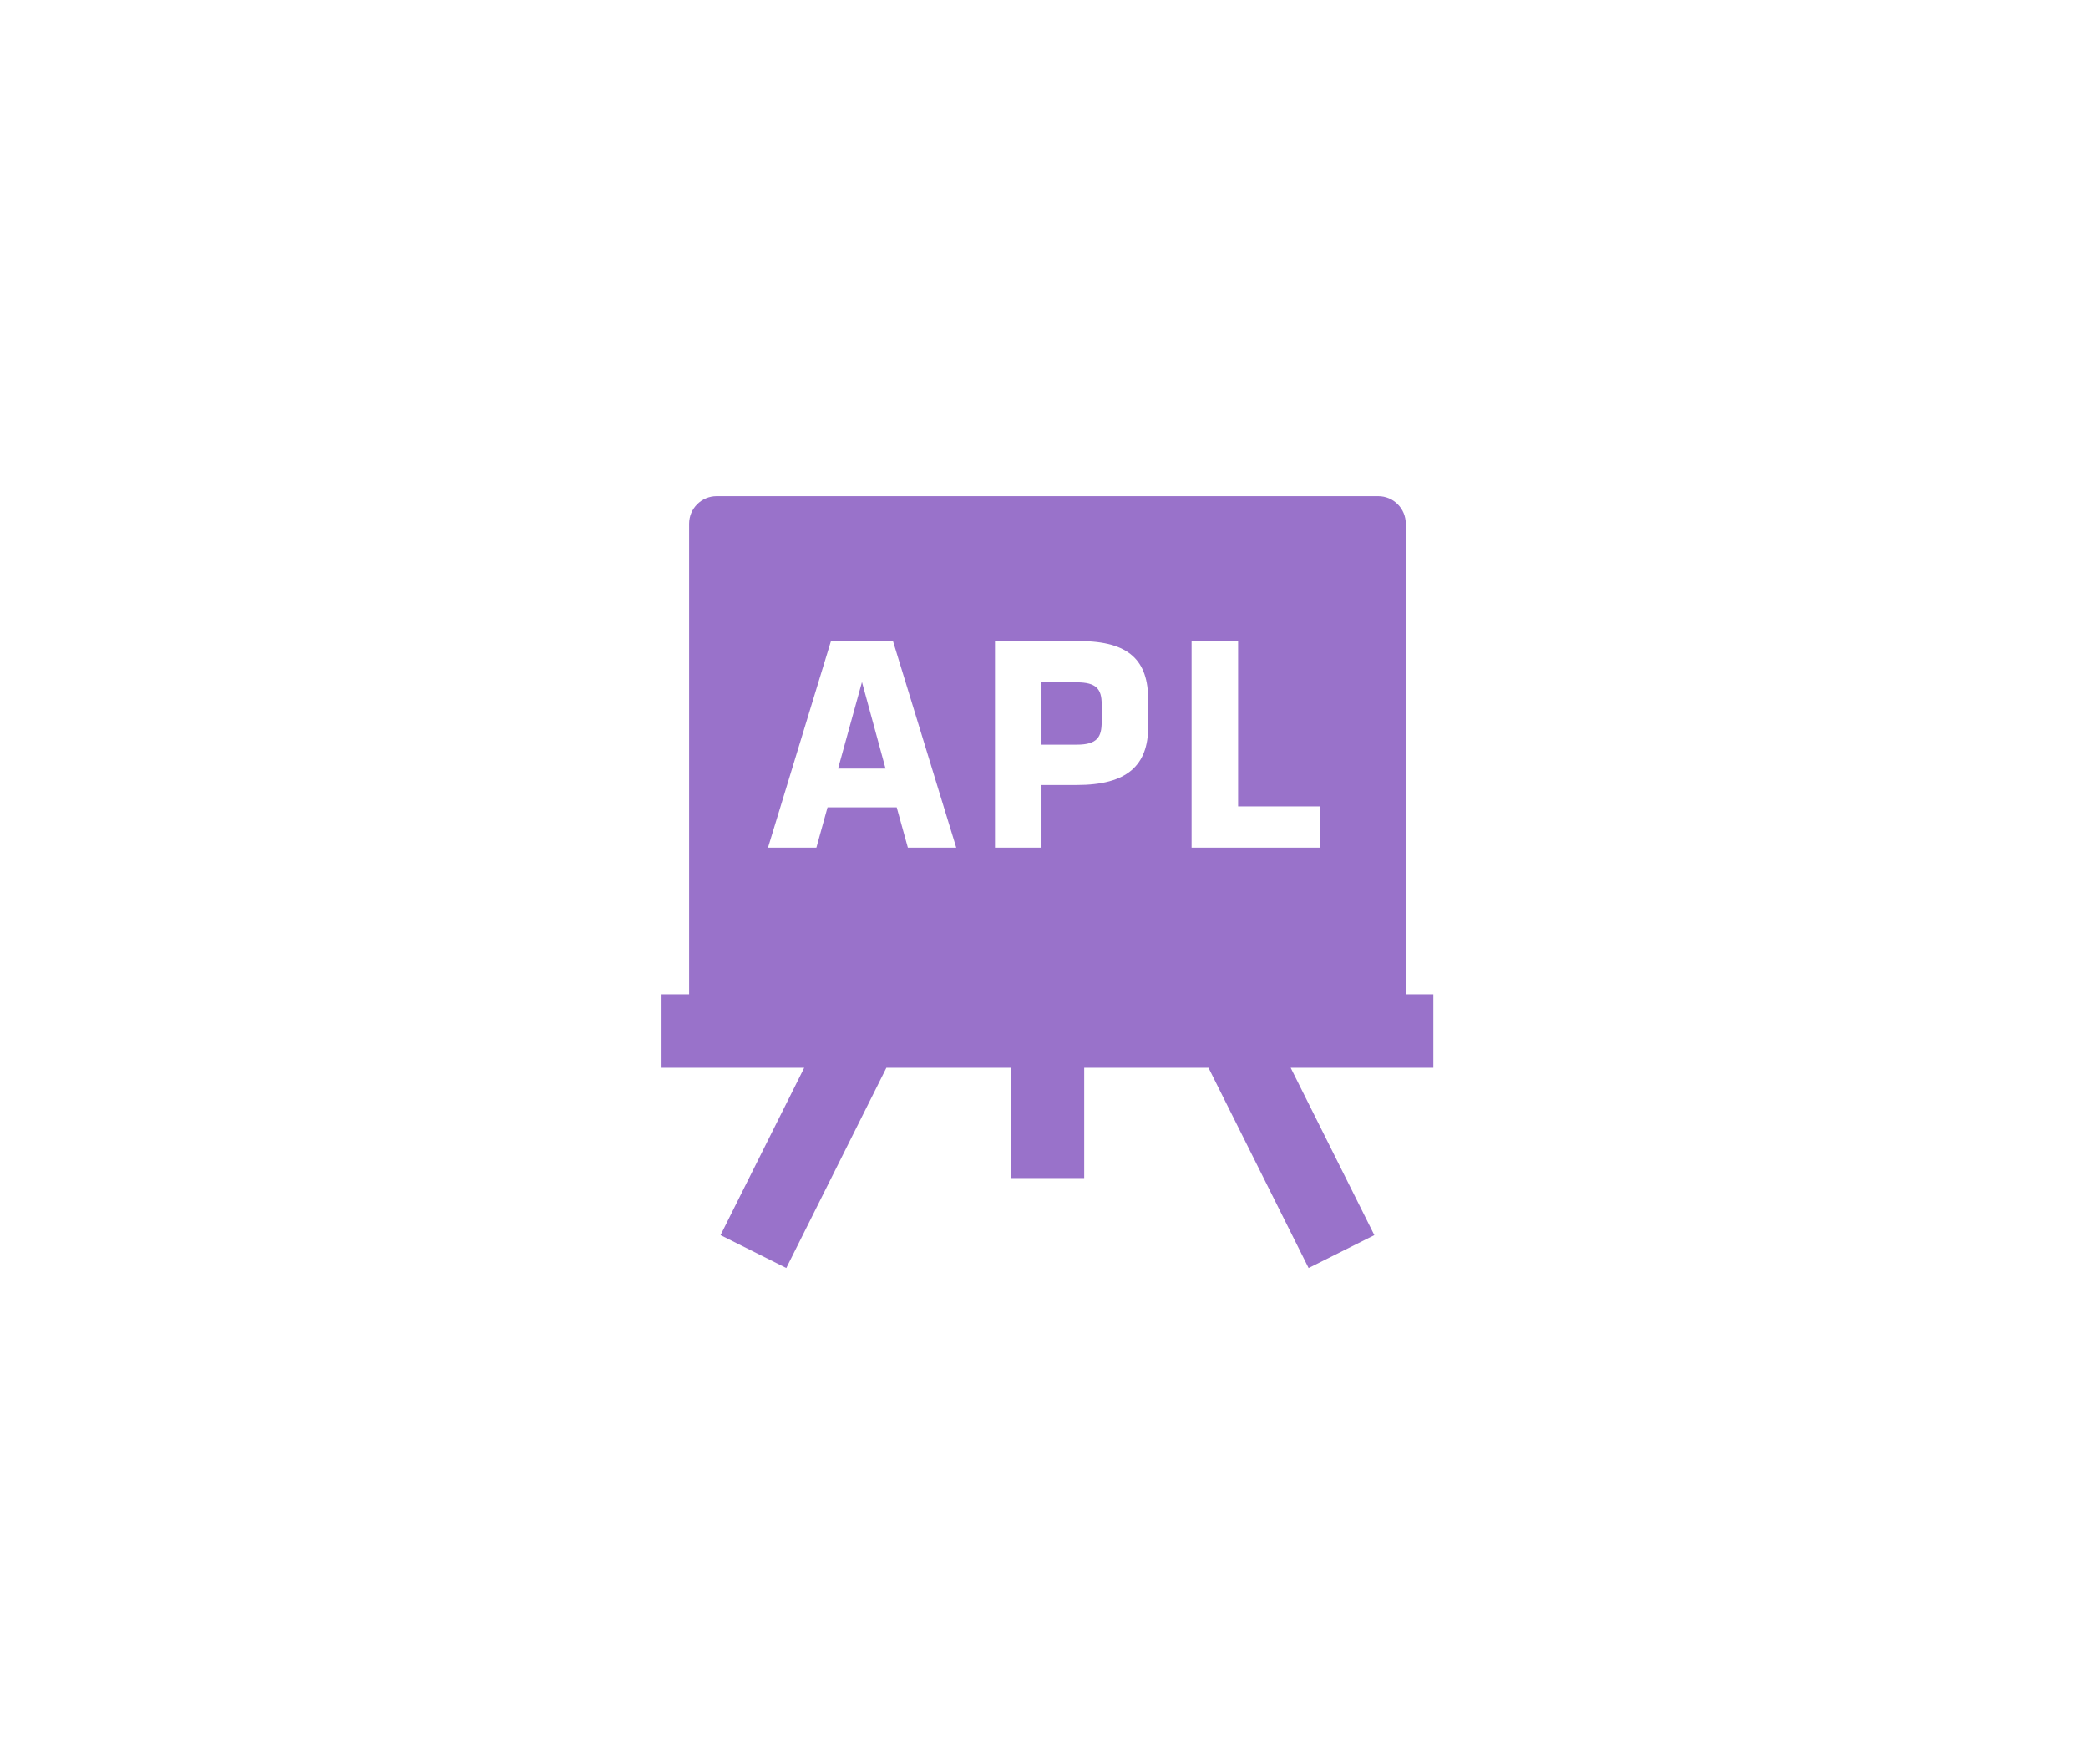 <svg xmlns="http://www.w3.org/2000/svg" width="303" height="256" viewBox="0 0 303 256" fill="none"><rect width="303" height="256" fill="white"></rect><rect width="128" height="128" transform="translate(88 64)" fill="white"></rect><path fill-rule="evenodd" clip-rule="evenodd" d="M169.344 78.667H178.687V70.667H125.354V78.667H134.678V108.421L127.643 123.035L127.521 123.191L127.555 123.218L100.417 179.598C99.82 180.838 99.902 182.297 100.634 183.462C101.366 184.627 102.645 185.333 104.021 185.333H200.011C201.387 185.333 202.666 184.627 203.397 183.462C204.13 182.298 204.212 180.839 203.616 179.599L169.344 108.348V78.667ZM164.962 128.952C166.622 128.394 167.952 127.224 168.876 125.842L161.339 110.172V78.667H142.672V110.246L138.542 118.827C139.339 118.948 140.121 119.131 140.877 119.353C145.145 120.607 149.789 123.515 154.177 126.33C159.394 129.677 162.869 129.658 164.962 128.952ZM130.859 150.724C130.097 147.879 131.786 144.955 134.631 144.192L134.677 144.18C137.522 143.418 140.447 145.106 141.209 147.951C141.971 150.797 140.283 153.721 137.438 154.483L137.391 154.496C134.546 155.258 131.622 153.57 130.859 150.724ZM166.631 154.859C163.786 155.621 162.097 158.546 162.86 161.391C163.622 164.236 166.546 165.925 169.391 165.163L169.438 165.15C172.283 164.388 173.971 161.463 173.209 158.618C172.446 155.773 169.522 154.084 166.677 154.847L166.631 154.859Z" fill="#9972CA"></path><rect width="128" height="128" transform="translate(88 64)" fill="white"></rect><rect width="128" height="128" transform="translate(88 64)" fill="white" fill-opacity="0.2"></rect><path d="M200 72C202.209 72 204 73.791 204 76V150.667H100V76C100 73.791 101.791 72 104 72H200ZM120.585 93.03L111.45 123H118.47L120.09 117.15H130.125L131.745 123H138.765L129.585 93.03H120.585ZM144.388 93.03V123H151.138V113.91H156.268C163.557 113.91 166.618 111.075 166.618 105.45V101.535C166.618 95.91 163.918 93.03 156.628 93.03H144.388ZM172.917 93.03V123H191.547V117.015H179.667V93.03H172.917ZM128.505 111.525H121.62L125.085 98.97L128.505 111.525ZM156.268 99.015C159.103 99.015 159.868 100.005 159.868 102.165V104.775C159.868 106.935 159.237 108.06 156.268 108.06H151.138V99.015H156.268Z" fill="#9972CA"></path><path fill-rule="evenodd" clip-rule="evenodd" d="M116.704 154.948H96V144.282H208V154.948H187.296L199.437 179.23L189.897 184L175.371 154.948H157.333V170.948H146.667V154.948H128.629L114.104 184L104.563 179.23L116.704 154.948Z" fill="#9972CA"></path></svg>